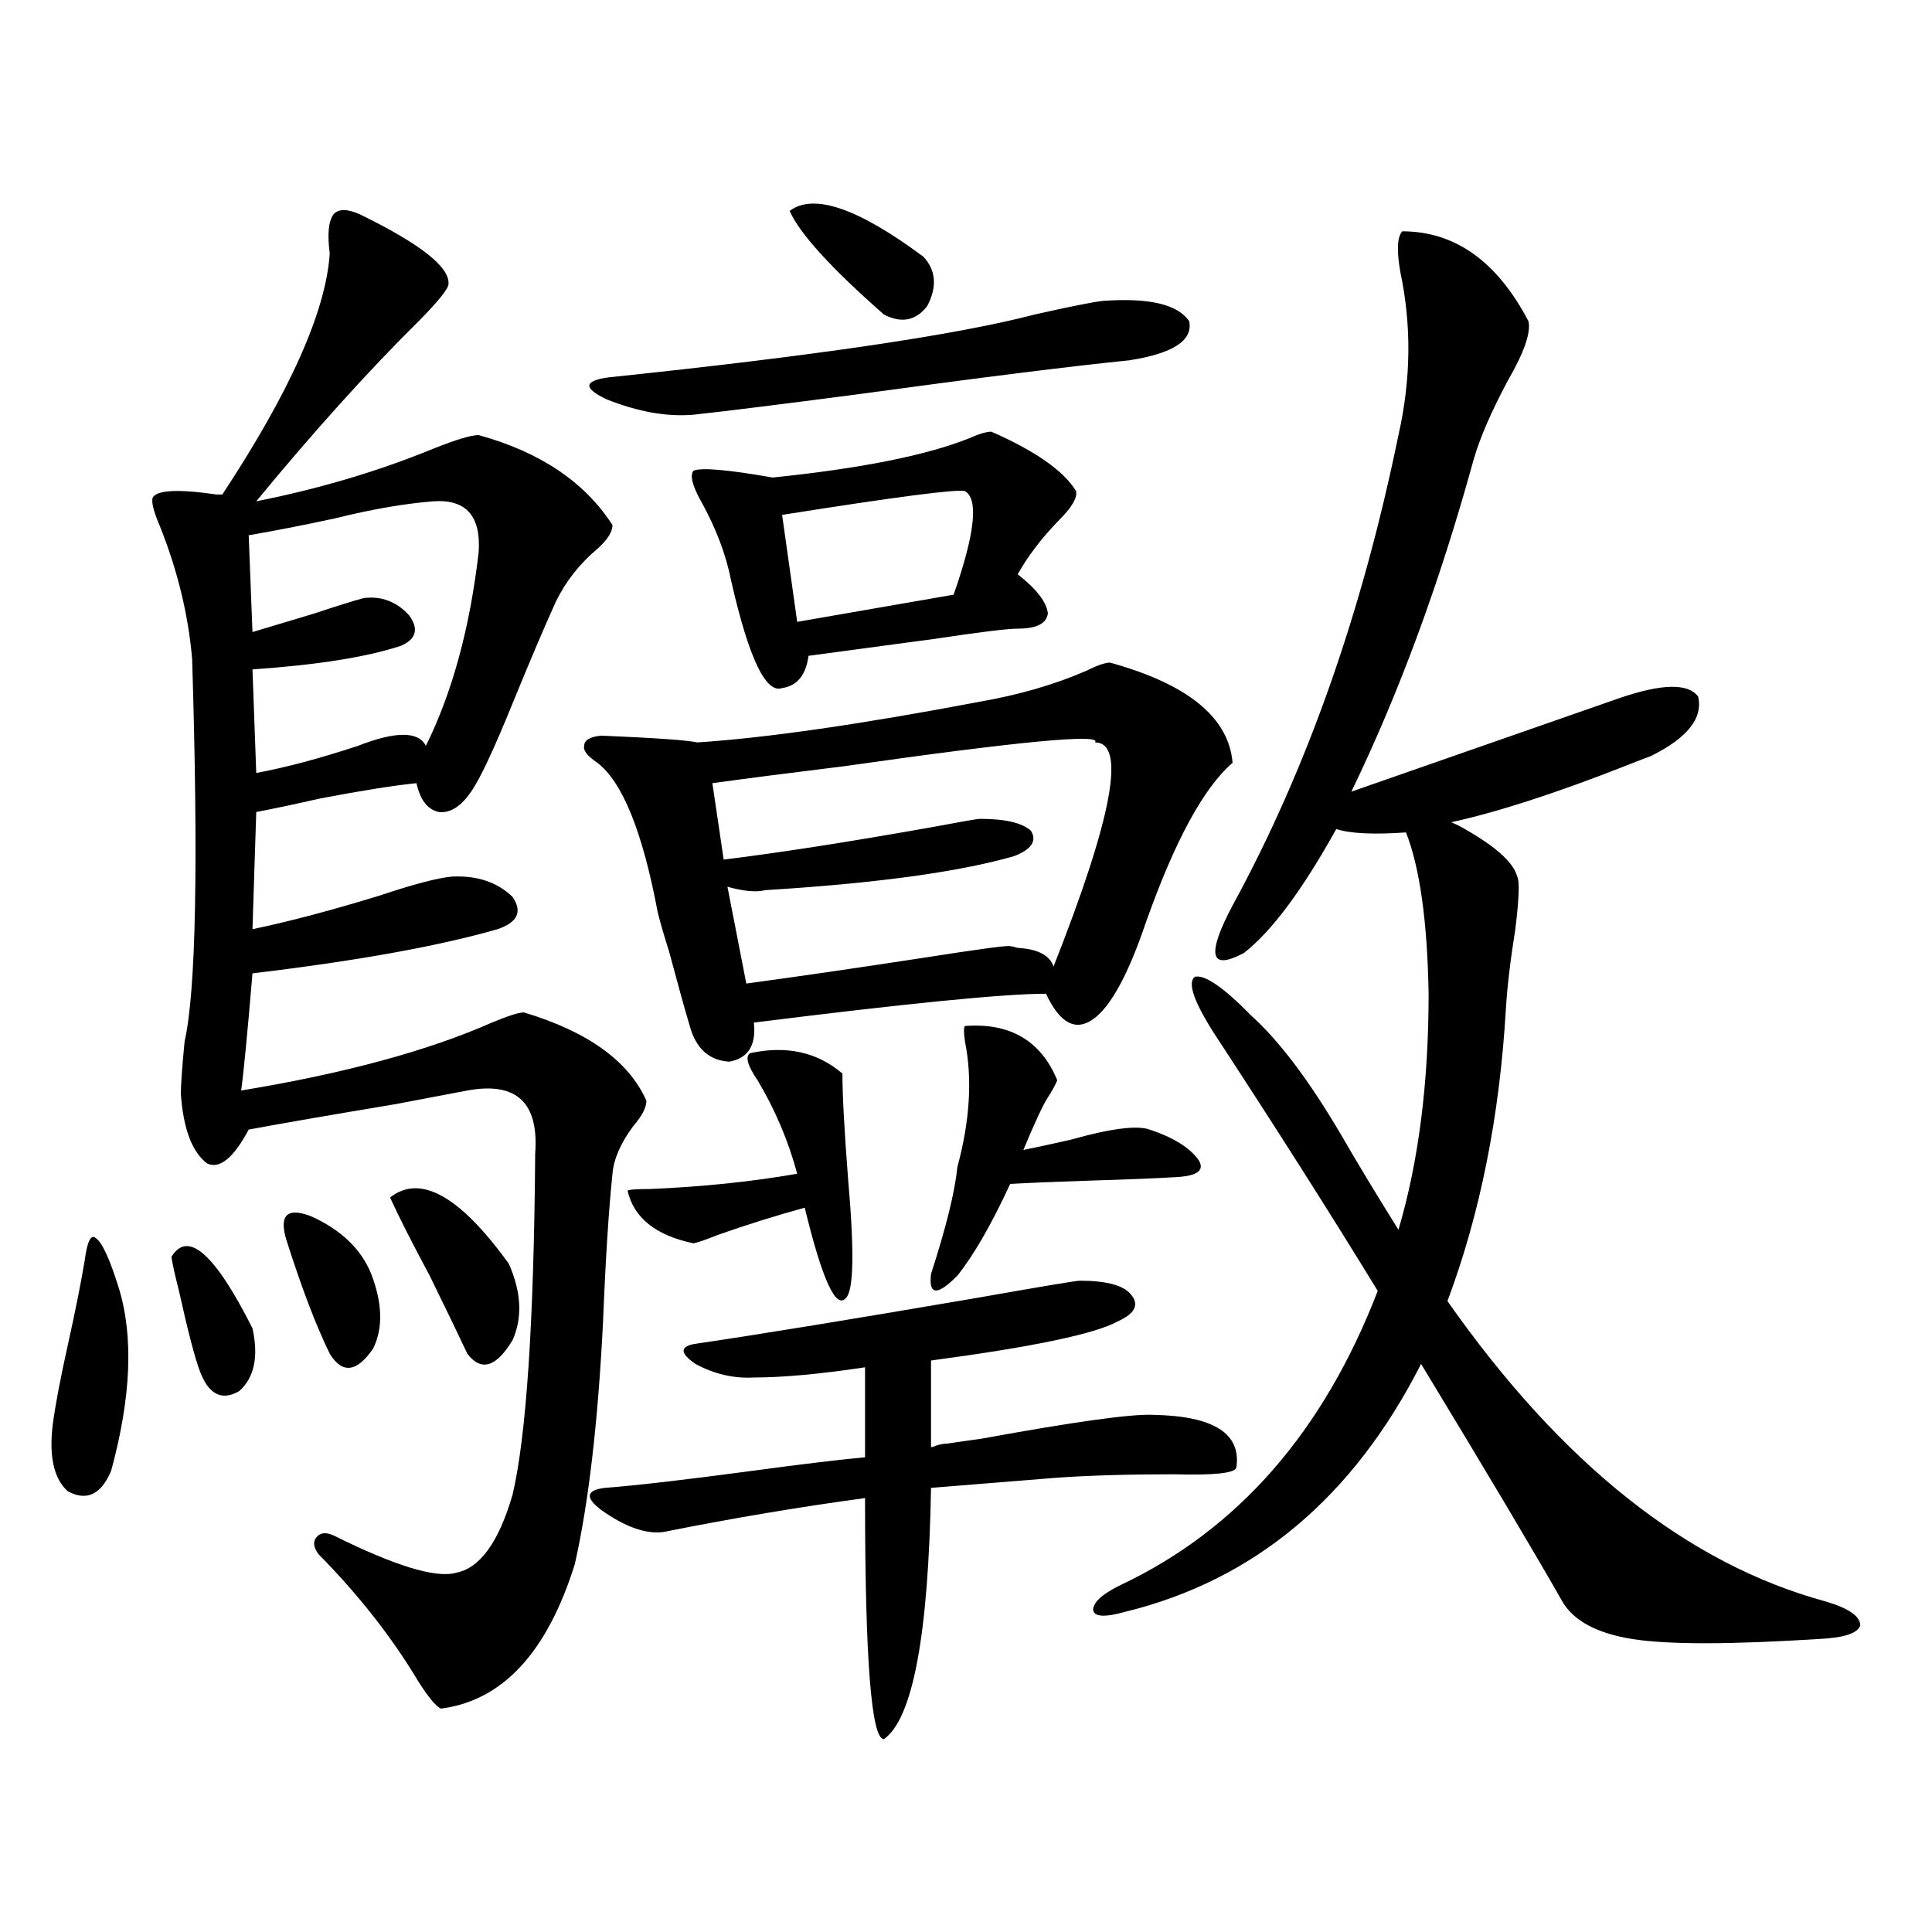 <?xml version="1.0" encoding="utf-8"?>
<!-- Generator: Adobe Illustrator 16.0.0, SVG Export Plug-In . SVG Version: 6.00 Build 0)  -->
<!DOCTYPE svg PUBLIC "-//W3C//DTD SVG 1.1//EN" "http://www.w3.org/Graphics/SVG/1.1/DTD/svg11.dtd">
<svg version="1.1" id="图层_1" xmlns="http://www.w3.org/2000/svg" xmlns:xlink="http://www.w3.org/1999/xlink" x="0px" y="0px"
	 width="1000px" height="1000px" viewBox="0 0 1000 1000" enable-background="new 0 0 1000 1000" xml:space="preserve">
<path d="M43.853,652.344c1.296-9.956,3.247-13.76,5.854-11.426c3.247,2.349,7.149,10.85,11.707,25.488
	c7.805,25.2,6.494,56.841-3.902,94.922c-5.213,12.305-12.683,15.82-22.438,10.547c-7.164-6.44-9.756-17.866-7.805-34.277
	c1.296-9.956,3.902-23.73,7.805-41.309S41.901,664.072,43.853,652.344z M186.288,110.938c31.219,15.244,46.493,27.246,45.853,36.035
	c0,2.349-4.878,8.501-14.634,18.457c-26.676,26.367-54.968,57.72-84.876,94.043c32.515-6.44,63.078-15.518,91.705-27.246
	c11.707-4.683,19.512-7.031,23.414-7.031c31.859,8.789,54.953,24.321,69.267,46.582c0,3.516-2.606,7.622-7.805,12.305
	c-9.115,7.622-16.265,16.699-21.463,27.246c-5.854,12.896-13.338,30.474-22.438,52.734c-9.756,24.033-16.92,39.263-21.463,45.703
	c-5.213,7.622-10.731,11.138-16.585,10.547c-5.854-1.167-9.756-6.152-11.707-14.941c-11.707,1.182-28.292,3.818-49.755,7.91
	c-13.018,2.939-24.069,5.273-33.17,7.031l-1.951,60.645c19.512-4.092,41.615-9.956,66.34-17.578
	c17.561-5.85,29.908-9.077,37.072-9.668c13.003-0.576,23.414,2.939,31.219,10.547c5.198,7.622,2.592,13.184-7.805,16.699
	c-30.578,8.789-72.849,16.411-126.826,22.852c-2.606,31.064-4.558,51.279-5.854,60.645c53.322-8.789,96.583-20.503,129.753-35.156
	c8.445-3.516,13.979-5.273,16.585-5.273c33.17,9.971,54.298,25.2,63.413,45.703c0,3.516-2.286,7.91-6.829,13.184
	c-6.509,8.789-10.091,17.002-10.731,24.609c-1.951,18.76-3.582,44.248-4.878,76.465c-2.606,52.158-7.484,94.043-14.634,125.684
	c-14.313,45.703-37.407,70.602-69.267,74.707c-2.606-1.181-6.509-5.863-11.707-14.063c-13.658-22.852-30.898-44.824-51.706-65.918
	c-2.606-3.516-2.927-6.44-0.976-8.789c1.951-2.334,4.878-2.637,8.78-0.879c31.859,15.82,53.002,22.275,63.413,19.336
	c12.348-2.334,22.104-15.82,29.268-40.43c7.149-30.459,11.052-89.346,11.707-176.66c1.951-26.367-9.756-37.202-35.121-32.52
	c-3.262,0.591-15.609,2.939-37.072,7.031c-35.121,5.864-60.486,10.259-76.096,13.184c-7.805,14.653-14.969,20.518-21.463,17.578
	c-7.805-5.85-12.362-17.866-13.658-36.035c0-4.683,0.641-13.76,1.951-27.246c5.854-25.776,7.149-91.694,3.902-197.754
	c-1.951-22.852-7.484-45.703-16.585-68.555c-3.262-7.607-4.558-12.593-3.902-14.941c1.951-4.092,13.003-4.683,33.17-1.758h2.927
	c35.121-53.311,53.657-94.922,55.608-124.805c-1.311-9.956-0.655-16.699,1.951-20.215
	C175.222,108.013,179.779,108.013,186.288,110.938z M88.729,650.586c8.445-14.063,22.438-1.758,41.95,36.914
	c3.247,14.653,0.976,25.488-6.829,32.52c-9.115,5.273-15.944,1.758-20.487-10.547c-2.606-7.031-6.188-20.791-10.731-41.309
	C90.681,660.557,89.37,654.692,88.729,650.586z M224.336,259.473c-14.969,1.182-31.874,4.106-50.73,8.789
	c-16.265,3.516-31.219,6.455-44.877,8.789l1.951,50.098c7.805-2.334,18.536-5.562,32.194-9.668
	c12.348-4.092,20.808-6.729,25.365-7.91c9.101-1.167,16.905,1.758,23.414,8.789c5.198,7.031,3.902,12.305-3.902,15.82
	c-17.561,5.864-43.261,9.971-77.071,12.305l1.951,53.613c15.609-2.925,33.17-7.607,52.682-14.063
	c19.512-7.607,31.219-7.607,35.121,0c13.658-27.534,22.759-60.933,27.316-100.195C249.046,267.095,241.241,258.306,224.336,259.473z
	 M148.24,641.797c-3.902-12.881,0.32-16.987,12.683-12.305c15.609,7.031,26.006,17.002,31.219,29.883
	c5.854,15.244,6.174,28.125,0.976,38.672c-8.46,12.305-15.944,13.184-22.438,2.637C163.515,686.045,156.045,666.406,148.24,641.797z
	 M201.897,619.824c15.609-12.305,36.097-0.879,61.462,34.277c6.494,14.653,7.149,27.837,1.951,39.551
	c-8.46,14.063-16.265,16.411-23.414,7.031c-3.262-7.031-9.756-20.503-19.512-40.43C213.27,643.267,206.44,629.795,201.897,619.824z
	 M311.163,380.762c27.957,1.182,44.542,2.349,49.755,3.516c35.762-2.334,84.541-9.365,146.338-21.094
	c20.152-3.516,38.368-8.789,54.633-15.82c5.854-2.925,10.076-4.395,12.683-4.395c40.319,11.138,61.462,28.428,63.413,51.855
	c-14.969,12.896-29.923,40.43-44.877,82.617c-9.115,26.958-18.216,43.657-27.316,50.098c-9.115,6.455-17.24,2.061-24.39-13.184
	c-21.463,0-71.873,4.985-151.216,14.941c1.296,11.729-2.927,18.457-12.683,20.215c-10.411-0.576-17.24-6.729-20.487-18.457
	c-2.606-8.789-6.188-21.67-10.731-38.672c-2.606-8.198-4.558-14.941-5.854-20.215c-7.805-41.597-18.216-67.373-31.219-77.344
	c-5.213-3.516-7.484-6.44-6.829-8.789C302.383,383.11,305.31,381.353,311.163,380.762z M570.669,155.762
	c24.055-1.758,39.023,1.758,44.877,10.547c1.951,9.971-8.46,16.699-31.219,20.215c-29.268,2.939-76.096,8.789-140.484,17.578
	c-40.334,5.273-68.626,8.789-84.876,10.547c-13.658,1.182-28.627-1.455-44.877-7.91c-12.362-5.85-12.042-9.668,0.976-11.426
	c106.659-11.123,180.148-21.973,220.482-32.52C553.749,158.701,565.456,156.353,570.669,155.762z M489.695,747.266
	c3.902-0.576,10.076-1.455,18.536-2.637c48.124-8.789,77.712-12.881,88.778-12.305c31.219,0.591,45.518,9.668,42.926,27.246
	c-0.655,2.939-11.387,4.106-32.194,3.516c-23.414,0-43.581,0.591-60.486,1.758l-65.364,5.273
	c-1.311,76.163-9.436,119.531-24.39,130.078c-6.509,0-9.756-41.61-9.756-124.805c-34.48,4.697-69.267,10.547-104.388,17.578
	c-9.115,1.182-19.847-2.637-32.194-11.426c-8.46-6.44-7.805-10.244,1.951-11.426c15.609-1.167,40.975-4.092,76.096-8.789
	c26.006-3.516,45.518-5.85,58.535-7.031v-46.582c-23.414,3.516-42.605,5.273-57.56,5.273c-10.411,0.591-20.487-1.758-30.243-7.031
	c-8.46-5.85-8.14-9.365,0.976-10.547c31.859-4.683,80.318-12.593,145.362-23.73c33.17-5.85,50.73-8.789,52.682-8.789
	c13.658,0,22.438,2.349,26.341,7.031c4.543,5.273,2.271,9.971-6.829,14.063c-11.707,6.455-43.901,13.184-96.583,20.215v44.824
	c0.641,0,1.616-0.288,2.927-0.879C486.769,747.568,488.385,747.266,489.695,747.266z M437.989,671.68
	c-5.213,6.455-12.362-9.077-21.463-46.582c-14.969,4.106-29.923,8.789-44.877,14.063c-5.854,2.349-10.091,3.818-12.683,4.395
	c-19.512-4.092-30.898-13.184-34.146-27.246c0.641-0.576,4.543-0.879,11.707-0.879c27.316-1.167,52.682-3.804,76.096-7.91
	c-4.558-16.987-11.387-33.096-20.487-48.34c-5.213-7.607-6.509-12.305-3.902-14.063c18.856-4.092,34.786-0.576,47.804,10.547
	c0,11.138,0.976,29.307,2.927,54.492C442.212,647.07,441.892,667.588,437.989,671.68z M513.109,223.438
	c22.759,9.971,37.393,20.215,43.901,30.762c0.641,3.516-2.286,8.501-8.78,14.941c-9.115,9.38-16.265,18.76-21.463,28.125
	c9.756,7.622,14.954,14.365,15.609,20.215c-0.655,5.273-5.854,7.91-15.609,7.91c-5.213,0-19.512,1.758-42.926,5.273
	c-26.021,3.516-47.804,6.455-65.364,8.789c-1.311,9.971-5.854,15.532-13.658,16.699c-8.46,2.939-17.24-15.518-26.341-55.371
	c-2.606-13.472-7.805-27.246-15.609-41.309c-4.558-8.198-5.854-13.472-3.902-15.82c3.902-1.758,17.561-0.576,40.975,3.516
	c45.518-4.683,79.343-11.426,101.461-20.215C506.601,224.619,510.503,223.438,513.109,223.438z M507.256,423.828
	c13.003,0,21.783,2.061,26.341,6.152c3.247,5.273,0.32,9.668-8.78,13.184c-28.627,8.213-71.553,14.063-128.777,17.578
	c-4.558,1.182-11.066,0.591-19.512-1.758l9.756,50.098c26.006-3.516,56.249-7.91,90.729-13.184
	c29.908-4.683,45.197-6.729,45.853-6.152c0.641,0,1.951,0.303,3.902,0.879c10.396,0.591,16.585,3.818,18.536,9.668
	c30.563-77.344,37.713-116.016,21.463-116.016c3.902-4.683-39.358-0.576-129.753,12.305c-28.627,3.516-51.386,6.455-68.291,8.789
	l5.854,39.551c28.612-3.516,64.389-9.077,107.314-16.699C497.5,425.298,505.945,423.828,507.256,423.828z M499.451,254.199
	c-3.902-1.167-35.456,2.939-94.632,12.305l7.805,55.371l80.974-14.063C504.649,276.172,506.601,258.306,499.451,254.199z
	 M408.722,109.18c12.348-9.365,35.441-1.455,69.267,23.73c6.494,7.031,7.149,15.532,1.951,25.488
	c-5.854,7.622-13.338,9.092-22.438,4.395C430.185,138.774,413.92,120.908,408.722,109.18z M499.451,531.055
	c23.414-1.758,39.344,7.622,47.804,28.125c-1.311,2.939-2.927,5.864-4.878,8.789c-2.606,4.106-6.829,13.184-12.683,27.246
	c5.854-1.167,13.979-2.925,24.39-5.273c20.808-5.85,34.466-7.607,40.975-5.273c12.348,4.106,20.808,9.38,25.365,15.82
	c3.247,5.273-0.655,8.213-11.707,8.789c-9.756,0.591-24.069,1.182-42.926,1.758c-18.216,0.591-32.529,1.182-42.926,1.758
	c-9.756,21.094-18.871,36.914-27.316,47.461c-10.411,10.547-14.969,10.259-13.658-0.879c7.805-24.019,12.348-42.476,13.658-55.371
	c6.494-24.019,7.805-45.703,3.902-65.039C498.796,534.282,498.796,531.646,499.451,531.055z M945.294,829.004
	c11.707,3.516,17.561,7.608,17.561,12.305c-1.311,4.093-8.46,6.441-21.463,7.031c-46.188,2.926-78.382,2.926-96.583,0
	c-18.216-2.938-30.243-9.379-36.097-19.336c-14.313-25.186-38.703-66.206-73.169-123.047
	c-35.121,69.146-86.187,111.924-153.167,128.32c-10.411,2.926-15.944,2.637-16.585-0.879c0-4.105,4.878-8.486,14.634-13.184
	c60.486-28.701,104.708-79.39,132.68-152.051c-24.725-40.43-53.017-84.951-84.876-133.594
	c-10.411-16.396-13.658-26.064-9.756-29.004c5.198-1.167,14.954,5.576,29.268,20.215c14.299,12.896,29.588,33.11,45.853,60.645
	c8.445,14.653,18.536,31.353,30.243,50.098c10.396-35.156,15.609-75.874,15.609-122.168c-0.655-37.49-4.558-65.327-11.707-83.496
	c-16.92,1.182-28.947,0.591-36.097-1.758c-17.561,31.641-33.505,53.037-47.804,64.16c-17.561,9.38-19.512,1.182-5.854-24.609
	c38.368-70.313,66.98-151.46,85.852-243.457c6.494-28.701,6.829-56.826,0.976-84.375c-1.951-11.123-1.631-18.154,0.976-21.094
	c27.316,0,49.1,15.532,65.364,46.582c1.296,5.864-2.286,16.123-10.731,30.762c-8.46,15.82-14.313,29.307-17.561,40.43
	c-17.561,63.872-38.703,121.289-63.413,172.266c48.779-16.987,94.952-33.096,138.533-48.34c22.104-7.607,35.762-7.91,40.975-0.879
	c2.592,11.138-5.533,21.396-24.39,30.762c-3.262,1.182-7.805,2.939-13.658,5.273c-35.776,14.063-65.699,23.73-89.754,29.004
	l3.902,1.758c18.201,9.971,28.292,18.76,30.243,26.367c1.296,2.349,0.976,11.426-0.976,27.246
	c-2.606,16.411-4.237,30.186-4.878,41.309c-3.262,55.674-13.338,106.06-30.243,151.172
	C808.377,757.813,873.741,809.668,945.294,829.004z"/>
</svg>
